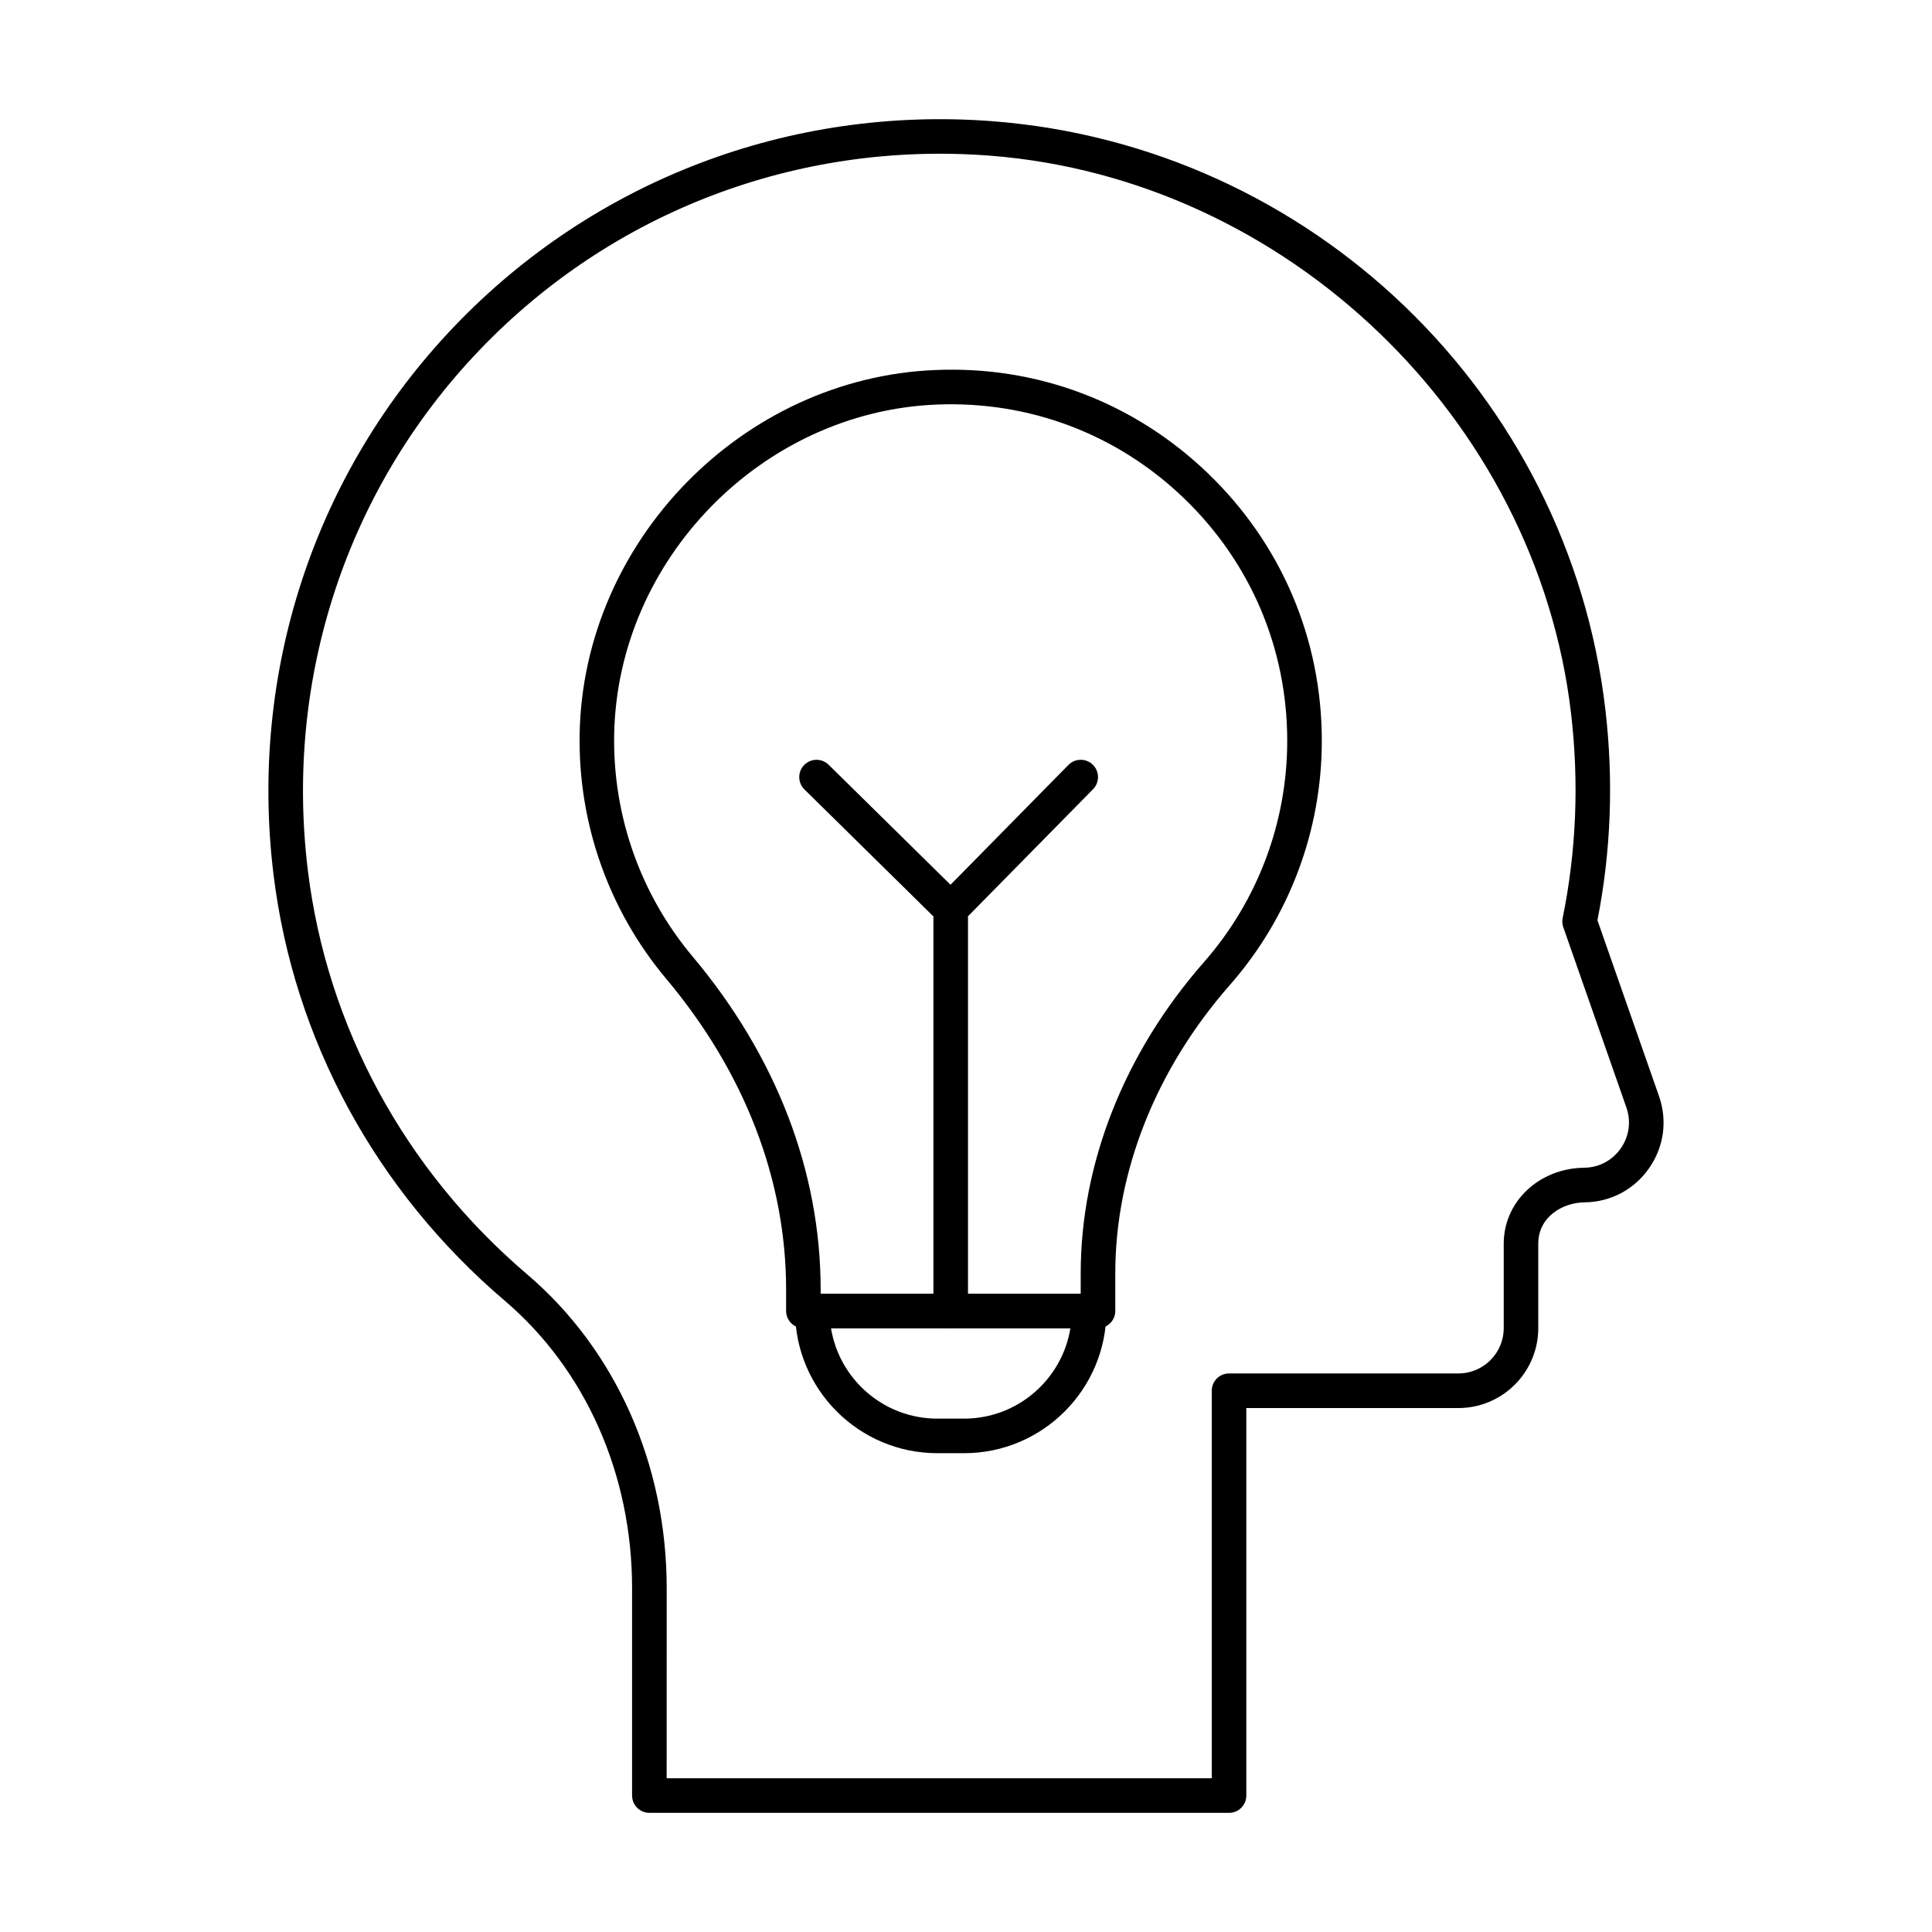 <?xml version="1.0" encoding="UTF-8"?>
<!-- Uploaded to: ICON Repo, www.svgrepo.com, Generator: ICON Repo Mixer Tools -->
<svg fill="#000000" width="800px" height="800px" version="1.1" viewBox="144 144 512 512" xmlns="http://www.w3.org/2000/svg">
 <g>
  <path d="m469.71 624.42h-153.62c-2.531 0-4.582-2.047-4.582-4.582v-54.949c0-30.141-12.301-57.914-33.75-76.191-34.172-29.109-55.93-69.215-61.273-112.93-6.562-53.637 10.906-106.59 47.926-145.29 37.016-38.699 88.984-58.492 142.66-54.352 84.293 6.535 152.58 72.105 162.37 155.91 2.199 18.805 1.492 37.586-2.102 55.844l16.309 46.594h0.004c2.277 6.516 1.316 13.496-2.648 19.145-3.961 5.652-10.188 8.938-17.082 9.016-5.945 0.07-12.266 3.93-12.266 10.953v22.391c0 11.676-9.496 21.168-21.168 21.168h-56.199v102.7c-0.004 2.527-2.051 4.578-4.582 4.578zm-149.04-9.16h144.46v-102.7c0-2.531 2.047-4.582 4.582-4.582h60.781c6.625 0 12.008-5.387 12.008-12.008v-22.391c0-11.137 9.363-19.973 21.316-20.113 3.91-0.043 7.441-1.91 9.688-5.113 2.246-3.207 2.797-7.164 1.5-10.863l-16.719-47.773c-0.277-0.777-0.332-1.617-0.164-2.43 3.613-17.695 4.367-35.93 2.227-54.191-9.137-78.188-75.332-141.75-153.98-147.84-50.965-3.941-100.22 14.844-135.33 51.555-35.117 36.703-51.684 86.945-45.457 137.84 5.062 41.426 25.703 79.453 58.125 107.07 23.496 20.02 36.973 50.332 36.973 83.16z"/>
  <path d="m434.98 495.99h-78.07c-2.531 0-4.582-2.047-4.582-4.582v-5.644c0-29.121-10.988-57.605-31.777-82.375-15.215-18.117-23.359-41.148-22.941-64.848 0.906-51.141 43.199-94.426 94.273-96.48 27.086-1.168 52.699 8.613 72.18 27.324 19.496 18.727 30.23 43.918 30.23 70.941 0 23.836-8.656 46.816-24.371 64.715-19.578 22.305-30.359 49.434-30.359 76.391v9.973c-0.004 2.535-2.051 4.586-4.582 4.586zm-73.492-9.16h68.91v-5.394c0-29.18 11.594-58.457 32.637-82.438 14.25-16.223 22.094-37.062 22.094-58.668 0-24.508-9.738-47.352-27.414-64.332-17.668-16.973-40.906-25.785-65.473-24.785-46.312 1.863-84.656 41.113-85.48 87.492-0.383 21.492 7 42.371 20.793 58.793 22.195 26.441 33.926 56.965 33.926 88.266z"/>
  <path d="m399.5 529.11h-7.098c-20.789 0-37.699-16.91-37.699-37.699 0-2.531 2.047-4.582 4.582-4.582h73.34c2.531 0 4.582 2.047 4.582 4.582-0.008 20.785-16.918 37.699-37.707 37.699zm-35.273-33.121c2.199 13.566 13.996 23.961 28.172 23.961h7.098c14.18 0 25.973-10.395 28.172-23.961z"/>
  <path d="m395.95 495.99c-2.531 0-4.582-2.047-4.582-4.582v-106.46c0-1.203 0.473-2.356 1.316-3.211l34.457-35.012c1.77-1.809 4.668-1.828 6.477-0.055 1.801 1.777 1.828 4.676 0.055 6.477l-33.145 33.676v104.59c0 2.531-2.047 4.582-4.578 4.582z"/>
  <path d="m395.95 389.53c-1.16 0-2.32-0.438-3.211-1.316l-35.562-35.012c-1.801-1.777-1.824-4.676-0.055-6.477 1.77-1.809 4.668-1.828 6.477-0.055l35.562 35.012c1.801 1.777 1.824 4.676 0.055 6.477-0.898 0.914-2.082 1.371-3.266 1.371z"/>
 </g>
</svg>